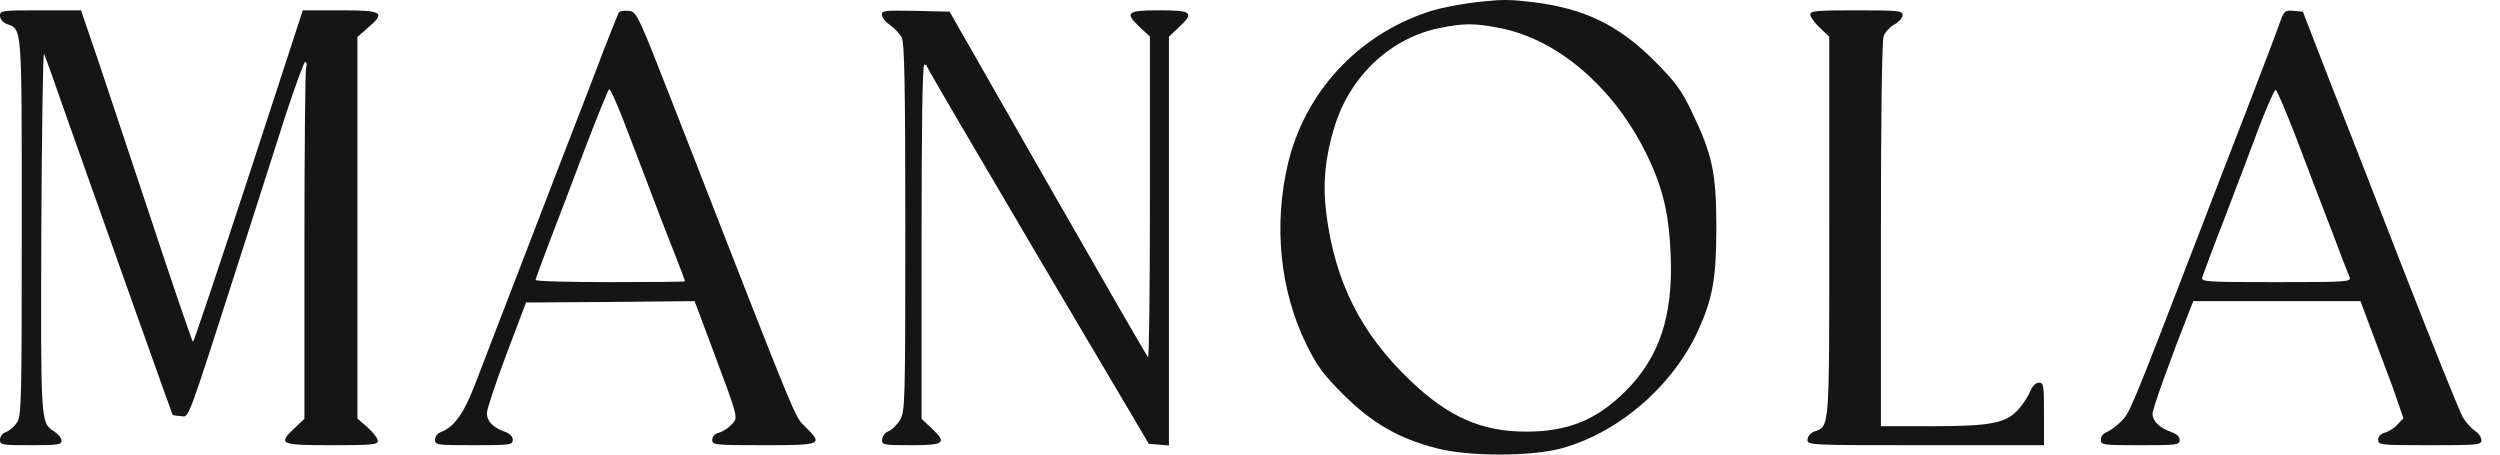 <svg width="99" height="18" viewBox="0 0 99 18" fill="none" xmlns="http://www.w3.org/2000/svg">
<path d="M58.764 0.053C57.989 0.128 56.999 0.311 56.515 0.484C53.759 1.409 51.693 3.648 51.014 6.436C50.422 8.901 50.681 11.495 51.736 13.647C52.166 14.508 52.392 14.821 53.21 15.639C54.33 16.747 55.374 17.361 56.881 17.748C58.118 18.082 60.616 18.082 61.821 17.759C64.103 17.135 66.234 15.294 67.246 13.088C67.817 11.839 67.967 11.021 67.967 9.019C67.967 6.823 67.806 6.113 66.988 4.412C66.579 3.562 66.353 3.25 65.513 2.41C64.092 0.989 62.736 0.333 60.702 0.085C59.808 -0.022 59.518 -0.022 58.764 0.053ZM59.378 1.108C61.66 1.538 63.888 3.444 65.18 6.059C65.847 7.405 66.094 8.459 66.159 10.106C66.256 12.517 65.718 14.143 64.372 15.488C63.231 16.629 62.09 17.092 60.433 17.092C58.678 17.092 57.354 16.511 55.858 15.079C53.888 13.206 52.866 11.161 52.522 8.459C52.371 7.286 52.478 6.188 52.855 4.994C53.479 2.991 55.083 1.495 57.021 1.108C57.989 0.914 58.377 0.914 59.378 1.108Z" fill="#151515"/>
<path d="M0 0.624C0 0.753 0.108 0.882 0.258 0.946C0.883 1.183 0.861 0.86 0.861 8.998C0.861 15.789 0.85 16.478 0.678 16.726C0.581 16.877 0.387 17.049 0.248 17.103C0.097 17.156 0 17.286 0 17.415C0 17.619 0.065 17.63 1.227 17.63C2.325 17.63 2.454 17.608 2.433 17.436C2.433 17.339 2.293 17.178 2.142 17.081C1.604 16.737 1.615 16.78 1.636 9.127C1.658 5.187 1.701 2.044 1.744 2.13C1.787 2.217 2.228 3.454 2.723 4.875C4.467 9.805 6.813 16.392 6.835 16.424C6.846 16.446 6.996 16.468 7.158 16.478C7.502 16.5 7.33 16.973 9.59 9.934C10.182 8.093 10.957 5.661 11.323 4.52C11.7 3.39 12.034 2.453 12.088 2.453C12.141 2.453 12.163 2.561 12.12 2.69C12.088 2.83 12.055 6.005 12.055 9.762V16.586L11.678 16.941C10.99 17.587 11.065 17.63 13.132 17.63C14.757 17.63 14.961 17.608 14.961 17.458C14.961 17.361 14.778 17.124 14.563 16.93L14.154 16.575V9.019V1.463L14.563 1.108C15.284 0.484 15.166 0.408 13.476 0.408H11.991L9.849 6.974C8.665 10.58 7.674 13.54 7.642 13.54C7.61 13.529 6.77 11.075 5.78 8.072C4.779 5.069 3.8 2.12 3.584 1.506L3.208 0.408H1.604C0.065 0.408 0 0.419 0 0.624Z" fill="#151515"/>
<path d="M24.503 0.494C24.471 0.559 24.191 1.248 23.889 2.034C23.588 2.83 22.888 4.66 22.318 6.113C21.102 9.288 19.433 13.583 18.82 15.197C18.367 16.381 17.991 16.898 17.474 17.103C17.323 17.156 17.227 17.286 17.227 17.415C17.227 17.619 17.291 17.63 18.766 17.63C20.219 17.63 20.305 17.619 20.305 17.415C20.305 17.275 20.187 17.167 19.982 17.092C19.519 16.93 19.272 16.672 19.282 16.349C19.282 16.198 19.638 15.144 20.057 14.024L20.832 11.979L24.169 11.958L27.506 11.925L28.184 13.734C29.282 16.672 29.239 16.521 28.959 16.823C28.83 16.963 28.604 17.103 28.464 17.135C28.302 17.178 28.205 17.286 28.205 17.415C28.205 17.619 28.281 17.63 30.25 17.63C32.565 17.63 32.608 17.608 31.887 16.898C31.456 16.468 31.693 17.049 26.881 4.714C25.224 0.473 25.224 0.462 24.89 0.43C24.718 0.408 24.535 0.441 24.503 0.494ZM24.654 4.681C24.901 5.327 25.364 6.522 25.676 7.351C25.988 8.18 26.44 9.364 26.688 9.977C26.935 10.601 27.129 11.118 27.129 11.139C27.129 11.161 25.794 11.172 24.169 11.172C22.544 11.172 21.209 11.139 21.209 11.086C21.209 11.043 21.457 10.375 21.747 9.611C22.049 8.836 22.684 7.157 23.168 5.876C23.663 4.585 24.094 3.53 24.126 3.53C24.169 3.53 24.406 4.046 24.654 4.681Z" fill="#151515"/>
<path d="M34.924 0.591C34.924 0.699 35.075 0.882 35.258 1C35.43 1.119 35.634 1.345 35.71 1.485C35.817 1.689 35.85 3.422 35.85 9.019C35.85 16.102 35.839 16.295 35.634 16.64C35.516 16.834 35.312 17.027 35.182 17.081C35.053 17.124 34.946 17.264 34.935 17.393C34.913 17.619 34.956 17.63 36.087 17.63C37.421 17.63 37.518 17.544 36.872 16.941L36.495 16.586V9.568C36.495 4.972 36.528 2.561 36.603 2.561C36.668 2.561 36.711 2.593 36.711 2.636C36.711 2.69 38.691 6.059 41.102 10.149L45.494 17.576L45.892 17.608L46.29 17.641V9.547V1.452L46.667 1.097C47.313 0.494 47.216 0.408 45.914 0.408C44.611 0.408 44.514 0.494 45.16 1.097L45.537 1.452V7.835C45.537 11.344 45.505 14.186 45.462 14.143C45.419 14.11 43.632 11.01 41.49 7.265L37.604 0.462L36.248 0.43C35.021 0.408 34.903 0.419 34.924 0.591Z" fill="#151515"/>
<path d="M71.686 0.58C71.686 0.667 71.858 0.903 72.062 1.097L72.439 1.452V8.976C72.439 17.189 72.461 16.855 71.837 17.092C71.686 17.156 71.578 17.286 71.578 17.415C71.578 17.63 71.632 17.63 76.26 17.63H80.942V16.392C80.942 15.251 80.932 15.154 80.738 15.154C80.62 15.154 80.48 15.284 80.394 15.499C80.318 15.693 80.114 16.005 79.942 16.198C79.446 16.758 78.865 16.877 76.508 16.877H74.484V9.299C74.484 4.552 74.527 1.614 74.592 1.431C74.646 1.28 74.84 1.065 75.022 0.968C75.195 0.871 75.345 0.699 75.345 0.591C75.345 0.43 75.184 0.408 73.516 0.408C71.923 0.408 71.686 0.43 71.686 0.58Z" fill="#151515"/>
<path d="M90.256 0.968C90.149 1.28 89.6 2.712 89.051 4.143C88.491 5.586 87.576 7.954 87.016 9.417C84.368 16.295 84.336 16.349 84.003 16.683C83.83 16.855 83.572 17.049 83.443 17.103C83.292 17.156 83.195 17.286 83.195 17.415C83.195 17.619 83.26 17.63 84.756 17.63C86.22 17.63 86.317 17.619 86.317 17.425C86.317 17.296 86.198 17.178 85.972 17.103C85.51 16.941 85.24 16.672 85.24 16.381C85.24 16.188 85.962 14.186 86.737 12.216L86.855 11.925H90.159H93.475L94.11 13.626C94.465 14.552 94.852 15.596 94.96 15.94L95.175 16.564L94.938 16.812C94.799 16.963 94.572 17.103 94.433 17.135C94.271 17.178 94.174 17.286 94.174 17.415C94.174 17.619 94.249 17.63 96.219 17.63C98.146 17.63 98.264 17.619 98.264 17.425C98.264 17.318 98.146 17.146 98.006 17.059C97.866 16.963 97.651 16.726 97.532 16.532C97.414 16.338 96.391 13.798 95.261 10.903C94.131 7.997 92.753 4.466 92.194 3.045L91.193 0.462L90.827 0.43C90.472 0.397 90.45 0.419 90.256 0.968ZM90.913 5.413C91.29 6.425 91.914 8.04 92.291 9.019C92.656 9.999 93.001 10.881 93.044 10.978C93.119 11.161 92.936 11.172 90.138 11.172C87.35 11.172 87.156 11.161 87.21 10.978C87.242 10.881 87.63 9.826 88.093 8.642C88.545 7.458 89.169 5.822 89.471 5.004C89.783 4.197 90.073 3.54 90.116 3.562C90.17 3.573 90.525 4.412 90.913 5.413Z" fill="#151515"/>
</svg>
